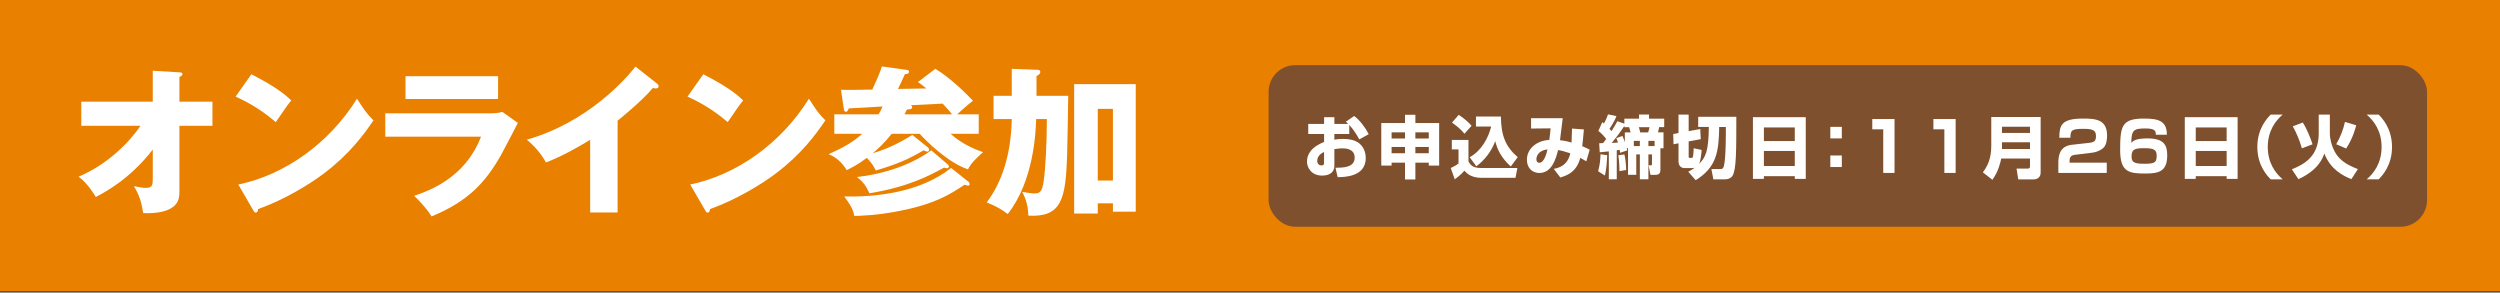<?xml version="1.0" encoding="UTF-8"?>
<svg id="_レイヤー_1" data-name="レイヤー 1" xmlns="http://www.w3.org/2000/svg" viewBox="0 0 470 55">
  <rect x="0" y="0" width="470" height="55" fill="#333333" stroke="none"/>
  <defs>
    <style>
      .cls-1 {
        fill: #7f502d;
      }

      .cls-1, .cls-2, .cls-3 {
        stroke-width: 0px;
      }

      .cls-2 {
        fill: #fff;
      }

      .cls-3 {
        fill: #e98000;
      }
    </style>
  </defs>
  <rect class="cls-3" width="470.44" height="54.78"/>
  <rect class="cls-1" x="238.5" y="12.25" width="217.78" height="30.38" rx="5" ry="5"/>
  <g>
    <path class="cls-2" d="m15.28,23.65v-4.53h13.44v-5.82l5.01.3c.33.03.57.03.57.33,0,.27-.33.45-.57.54v4.65h6.21v4.53h-6.21v12.36c0,1.5-.33,2.58-1.98,3.36-.3.15-1.83.84-4.83.69-.36-2.22-.72-3.3-1.74-5.07,1.08.24,1.59.33,2.25.33,1.23,0,1.29-.57,1.29-1.77v-5.43c-4.35,5.61-9.09,8.07-10.71,8.91-.12-.18-1.41-2.49-3.24-3.81,5.64-2.4,9.66-6.63,11.64-9.57h-11.13Z"/>
    <path class="cls-2" d="m47.26,13.96c5.04,2.58,6.6,4.08,7.5,4.92-.72.87-.93,1.2-2.91,4.08-3.21-2.76-6.06-4.11-7.56-4.8l2.97-4.2Zm-2.46,20.73c8.55-1.77,16.98-7.56,22.32-16.14,1.29,2.04,1.8,2.79,3.09,4.08-1.74,2.58-4.5,6.36-9.33,9.99-2.73,2.07-7.53,4.98-12.36,6.69,0,.33-.15.66-.42.66-.18,0-.3-.09-.48-.42l-2.82-4.86Z"/>
    <path class="cls-2" d="m91.87,21.31c.93,0,1.71-.03,2.58-.27l2.91,2.07c-.51.96-2.7,5.22-3.18,6.06-3.03,5.31-6.27,8.7-13.05,11.52-.84-1.41-2.34-3-3.27-3.87,2.76-.96,9.6-3.33,12.57-11.13h-18v-4.38h19.44Zm1.77-6.99v4.29h-17.4v-4.29h17.4Z"/>
    <path class="cls-2" d="m116.11,39.94h-5.16v-13.65c-2.67,1.62-5.4,3.12-8.31,4.26-.87-1.65-2.22-3.15-3.6-4.29,11.43-3.24,18.6-11.4,20.43-13.74l3.99,3.15c.18.12.36.3.36.57s-.24.39-.48.39c-.15,0-.27,0-.6-.09-2.13,2.55-6.45,6-6.63,6.15v17.25Z"/>
    <path class="cls-2" d="m132.22,13.96c5.04,2.58,6.6,4.08,7.5,4.92-.72.87-.93,1.2-2.91,4.08-3.21-2.76-6.06-4.11-7.56-4.8l2.97-4.2Zm-2.46,20.73c8.55-1.77,16.98-7.56,22.32-16.14,1.29,2.04,1.8,2.79,3.09,4.08-1.74,2.58-4.5,6.36-9.33,9.99-2.73,2.07-7.53,4.98-12.36,6.69,0,.33-.15.66-.42.66-.18,0-.3-.09-.48-.42l-2.82-4.86Z"/>
    <path class="cls-2" d="m174.46,27.73c.12.09.21.27.21.45,0,.24-.18.33-.36.33-.09,0-.36-.12-.69-.24-3.03,1.8-5.31,2.7-8.97,3.78-.6-1.17-.75-1.32-1.68-2.37-1.5,1.14-2.88,1.86-3.78,2.31-.39-.63-1.5-2.31-3.42-3,3-1.35,4.59-2.28,6.33-3.84h-5.25v-3.66h8.31c.09-.09.42-.66.75-1.47-.99.06-5.43.33-6.33.36-.27.54-.3.63-.54.63s-.36-.12-.42-.63l-.51-3.51c1.26.06,2.25.03,5.88-.03,1.26-2.7,1.53-3.51,1.8-4.35l4.77.66c.33.06.33.24.33.36,0,.3-.18.36-.78.45-.6,1.35-.69,1.53-1.29,2.76l5.34-.09c-.6-.51-1.05-.84-1.59-1.2l3.27-2.49c2.67,1.56,5.85,4.68,7.08,6-1.05.81-2.01,1.68-2.97,2.55h4.05v3.66h-5.31c2.49,2.22,5.25,3.15,6.12,3.45-1.29,1.17-2.34,2.16-2.82,3.24-3.75-1.23-7.95-5.4-9.09-6.69h-5.25c-1.32,1.65-2.49,2.76-3.57,3.66,3.63-1.05,6.54-2.88,7.44-3.45l2.94,2.37Zm7.65,6.48c.15.12.18.33.18.42,0,.12-.06.27-.27.27s-.42-.09-.66-.18c-2.73,1.8-5.52,3.63-12.33,4.95-4.23.84-7.32.9-8.43.93-.12-.75-.33-1.62-1.89-3.66,5.82.12,14.22-.69,20.1-5.37l3.3,2.64Zm-3.87-3.24c.09.09.15.21.15.33,0,.27-.24.33-.33.33-.12,0-.18,0-.57-.12-2.7,1.47-6.69,3.63-14.04,4.83-.66-1.44-1.11-2.07-2.34-3.06,3.69-.42,9.21-1.62,13.98-5.01l3.15,2.7Zm.75-9.48c-.36-.45-.81-.99-1.77-2.01-1.05.06-5.37.27-5.97.3.09.09.24.18.24.39,0,.36-.48.39-.99.42-.21.42-.33.66-.45.9h8.94Z"/>
    <path class="cls-2" d="m190.21,12.94l4.86.18c.24,0,.51.09.51.39,0,.42-.45.66-.72.78v3.72h5.97c-.03,1.77-.15,9.54-.21,11.13-.27,8.22-.99,11.76-7.29,11.4-.06-1.83-.42-3.03-1.14-4.47.63.12,1.71.3,2.37.3,1.08,0,1.38-.66,1.62-2.1.36-2.22.63-7.47.63-11.88h-2.01c-.09,2.61-.45,11.58-5.34,17.85-1.11-.84-2.16-1.47-3.96-2.19,2.82-3.69,4.59-8.97,4.71-15.66h-3.42v-4.38h3.42v-5.07Zm16.17,25.29v1.92h-4.44V15.82h11.58v23.97h-4.29v-1.56h-2.85Zm2.85-4.29v-13.47h-2.85v13.47h2.85Z"/>
  </g>
  <g>
    <path class="cls-2" d="m254.57,21.8c1.05.77,2.04,2.07,2.75,3.42l-1.77.99c-.45-.81-1.07-1.86-1.89-2.72v1.7h-2.8v1.07c.36-.06.77-.14,1.61-.14,1.85,0,2.7.5,3.21.95.96.87,1.08,2.08,1.08,2.65,0,3.57-4.15,3.58-5.28,3.58l-.41-1.76c1.35-.01,3.61-.01,3.61-1.9,0-1.66-1.66-1.75-2.3-1.75-.58,0-1.16.1-1.52.15v3.07c0,1.64-1.4,1.9-2.3,1.9-2.13,0-2.85-1.64-2.85-2.61,0-2.4,2.45-3.4,3.22-3.71v-1.5h-2.98v-1.89h2.98v-1.27h1.93v1.27h2.61c-.12-.12-.21-.19-.46-.41l1.57-1.08Zm-5.65,6.77c-.33.17-1.28.62-1.28,1.67,0,.66.48.86.78.86.5,0,.5-.27.5-.54v-1.99Z"/>
    <path class="cls-2" d="m266.09,23.13h4.47v8h-1.95v-.55h-2.52v3.16h-1.95v-3.16h-2.52v.55h-1.94v-8h4.46v-1.55h1.95v1.55Zm-1.95,1.75h-2.52v1.16h2.52v-1.16Zm0,2.75h-2.52v1.18h2.52v-1.18Zm1.95-1.59h2.52v-1.16h-2.52v1.16Zm0,2.77h2.52v-1.18h-2.52v1.18Z"/>
    <path class="cls-2" d="m272.95,26.31h3.12v4.02c.45.94,1.18,1.25,2.31,1.25h6.89l-.36,1.85h-6.37c-2.02,0-2.81-.87-3.23-1.34-.66.78-1.62,1.48-1.82,1.62l-.75-2.12c.9-.45,1.04-.53,1.46-.85v-2.65h-1.26v-1.79Zm1.3-4.72c1.43.98,2,1.59,2.4,2.06l-1.34,1.5c-.27-.35-.73-.95-2.33-2.11l1.26-1.45Zm2.04,7.97c2.21-1.19,3.53-3.64,4.05-5.77h-2.86v-1.88h4.69c.03,3.62.91,5.7,3.16,7.63l-1.3,1.76c-1.81-1.62-2.56-3.26-2.93-4.77-.68,1.9-1.95,3.52-3.55,4.74l-1.26-1.72Z"/>
    <path class="cls-2" d="m297.77,24.33c-.09,1.09-.18,2.07-.31,3.15.75.31,1.04.48,1.4.67l-.63,2.18c-.35-.21-.41-.24-1.13-.66-.72,2.74-2.56,3.33-3.76,3.7l-1.23-1.62c.8-.17,2.57-.51,3.11-2.93-1.48-.45-1.63-.5-2.3-.6-.42,1.7-1.21,4.3-3.51,4.3-1.43,0-2.35-1.03-2.35-2.49,0-2.04,1.77-3.58,4.21-3.73.12-.75.21-1.77.24-2.17l-3.67.04v-1.95h5.95c-.08.66-.44,3.55-.51,4.14,1.03.1,2,.39,2.17.44.05-1.08.06-1.75.09-2.63l2.24.17Zm-8.93,5.61c0,.33.13.66.55.66.94,0,1.38-1.82,1.54-2.52-1.8.21-2.09,1.39-2.09,1.86Z"/>
    <path class="cls-2" d="m302.15,29.18c-.03.9-.12,2.7-.44,3.82l-1.26-.81c.33-1.16.42-2.25.45-3.19l1.25.18Zm.31-.72c-.78.09-1.27.13-1.71.17l-.1-1.7c.17,0,.5-.01.73-.03.19-.24.41-.55.59-.78-.73-.91-1.1-1.22-1.48-1.5l.75-1.66c.14.12.17.14.31.26.46-.85.64-1.4.76-1.72l1.58.33c-.41,1.12-1.21,2.25-1.31,2.4.09.1.13.14.39.42.58-.92.86-1.43,1.1-1.86l1.31.46v-.94h2.76v-.78h1.88v.78h2.85v1.59h-.95c-.1.58-.13.67-.23.98h1.05v2.99h-.58v3.93c0,.66-.1,1.08-1.04,1.08h-.83l-.36-1.8h.42c.22,0,.22-.09.22-.24v-1.81h-.67v4.68h-1.61v-4.68h-.67v3.84h-1.55v-5h-.24c.03.13.04.15.1.4l-1.35.46c-.03-.22-.04-.26-.08-.54l-.55.06v5.45h-1.49v-5.25Zm2.56-2.9c.1.24.24.54.45,1.17v-1.84h1.09c-.05-.15-.24-.84-.28-.98h-.9v-.24c-.72,1.13-1.66,2.34-2.39,3.2.18-.01,1.02-.05,1.19-.06-.12-.37-.21-.62-.3-.85l1.13-.4Zm.37,3.47c.22,1,.3,1.86.33,2.93l-1.27.21c.01-.85-.03-1.85-.21-2.97l1.14-.17Zm2.9-1.57v-.98h-1.13v.98h1.13Zm-.19-3.55c.09.28.13.4.26.98h1.48c.13-.33.21-.63.26-.98h-1.99Zm1.8,3.55h1.16v-.98h-1.16v.98Z"/>
    <path class="cls-2" d="m317.4,32.28c.32-.17.72-.37,1.22-.76-.17.05-.33.08-.48.08h-1.44c-.63,0-1.14-.41-1.14-1.28v-3.38l-.94.18-.05-1.93.99-.18v-3.46h1.91v3.1l2.18-.4.09,1.91-2.27.42v2.87c0,.15,0,.23.23.23h.36c.22,0,.28-.23.36-1.81l1.49.33c-.06.98-.24,2.03-.45,2.58,1.18-1.18,1.76-2.34,1.8-6.91h-2v-1.91h7.17c0,6.42,0,9.89-.71,11.08-.24.4-.78.67-1.34.67h-2.27l-.37-1.93h1.62c.37,0,.57-.03.71-.49.41-1.3.4-6.37.39-7.41h-1.25c-.08,4.73-.5,7.55-4.42,10l-1.39-1.59Z"/>
    <path class="cls-2" d="m329.56,22.03h9.92v11.6h-2.06v-.51h-5.81v.51h-2.06v-11.6Zm7.86,1.93h-5.81v2.56h5.81v-2.56Zm0,4.42h-5.81v2.83h5.81v-2.83Z"/>
    <path class="cls-2" d="m346.26,23.85v2.17h-2.16v-2.17h2.16Zm0,5.38v2.17h-2.16v-2.17h2.16Z"/>
    <path class="cls-2" d="m356.17,22.39v10.12h-2.12v-8.2h-2.06v-1.93h4.18Z"/>
    <path class="cls-2" d="m367.66,22.39v10.12h-2.12v-8.2h-2.06v-1.93h4.18Z"/>
    <path class="cls-2" d="m381.64,29.8h-5.41c-.13.66-.5,2.39-1.66,4l-1.79-1.4c.85-1.14,1.58-2.52,1.58-5.01v-5.4h9.28v10.48c0,1.07-.94,1.25-1.22,1.25h-2.99l-.32-2.03h2.17c.24,0,.36-.17.36-.39v-1.5Zm-5.27-4.81h5.27v-1.16h-5.27v1.16Zm0,3.02h5.27v-1.26h-5.27v1.26Z"/>
    <path class="cls-2" d="m390.29,29.07c-.71.09-1.21.23-1.21,1.19v.32h6.99v1.93h-9.1v-1.8c0-1.07.03-3.21,2.53-3.49l3.29-.37c.95-.1,1.25-.39,1.25-1.23,0-.95-.3-1.4-2.25-1.4-2.33,0-2.53.24-2.56,1.67h-2.08c.03-2.25.3-3.6,4.43-3.6,2.34,0,4.55.13,4.55,3.2,0,.46-.05,1.71-.69,2.31-.44.41-1.26.8-1.99.89l-3.16.39Z"/>
    <path class="cls-2" d="m405.29,25.33c.01-.67-.09-1.18-1.91-1.18-2.18,0-2.69.24-2.69,2.7.41-.4.86-.83,3.08-.83,2.99,0,3.67,1.21,3.67,3.17,0,3.01-1.54,3.43-4.06,3.43-3.02,0-4.79-.18-4.79-4.37,0-4.52.27-5.96,4.48-5.96,2.63,0,4.32.39,4.3,3.04h-2.09Zm-4.56,4.09c0,1.16.58,1.37,2.56,1.37s2.16-.4,2.16-1.57c0-.94-.41-1.36-2.15-1.36s-2.57.05-2.57,1.55Z"/>
    <path class="cls-2" d="m410.75,22.03h9.92v11.6h-2.06v-.51h-5.81v.51h-2.06v-11.6Zm7.86,1.93h-5.81v2.56h5.81v-2.56Zm0,4.42h-5.81v2.83h5.81v-2.83Z"/>
    <path class="cls-2" d="m429.15,21.54c-1.31,1.1-2.81,3.03-2.81,6.09s1.5,4.99,2.81,6.09h-2.25c-.62-.63-2.52-2.57-2.52-6.09s1.9-5.46,2.52-6.09h2.25Z"/>
    <path class="cls-2" d="m435.92,21.55h2.09v3.43c0,1.18.32,2.18.62,2.9.81,1.98,2.24,2.98,4.65,3.91l-1.22,1.89c-1.58-.62-3.92-1.82-5.09-4.83-.28.82-1.07,3.1-4.87,4.83l-1.23-1.85c2.35-.95,5.05-2.43,5.05-6.77v-3.51Zm-3.17,6.32c-.35-1.32-1.13-3.16-1.71-4.12l1.88-.72c.72,1.09,1.45,2.88,1.84,4.1l-2,.75Zm6.46-.76c.75-1.27,1.35-2.81,1.64-4.19l2.12.63c-.14.55-.6,2.38-1.89,4.37l-1.88-.81Z"/>
    <path class="cls-2" d="m444.93,33.72c1.31-1.1,2.81-3.03,2.81-6.09s-1.5-4.98-2.81-6.09h2.25c.62.63,2.52,2.57,2.52,6.09s-1.9,5.46-2.52,6.09h-2.25Z"/>
  </g>
</svg>